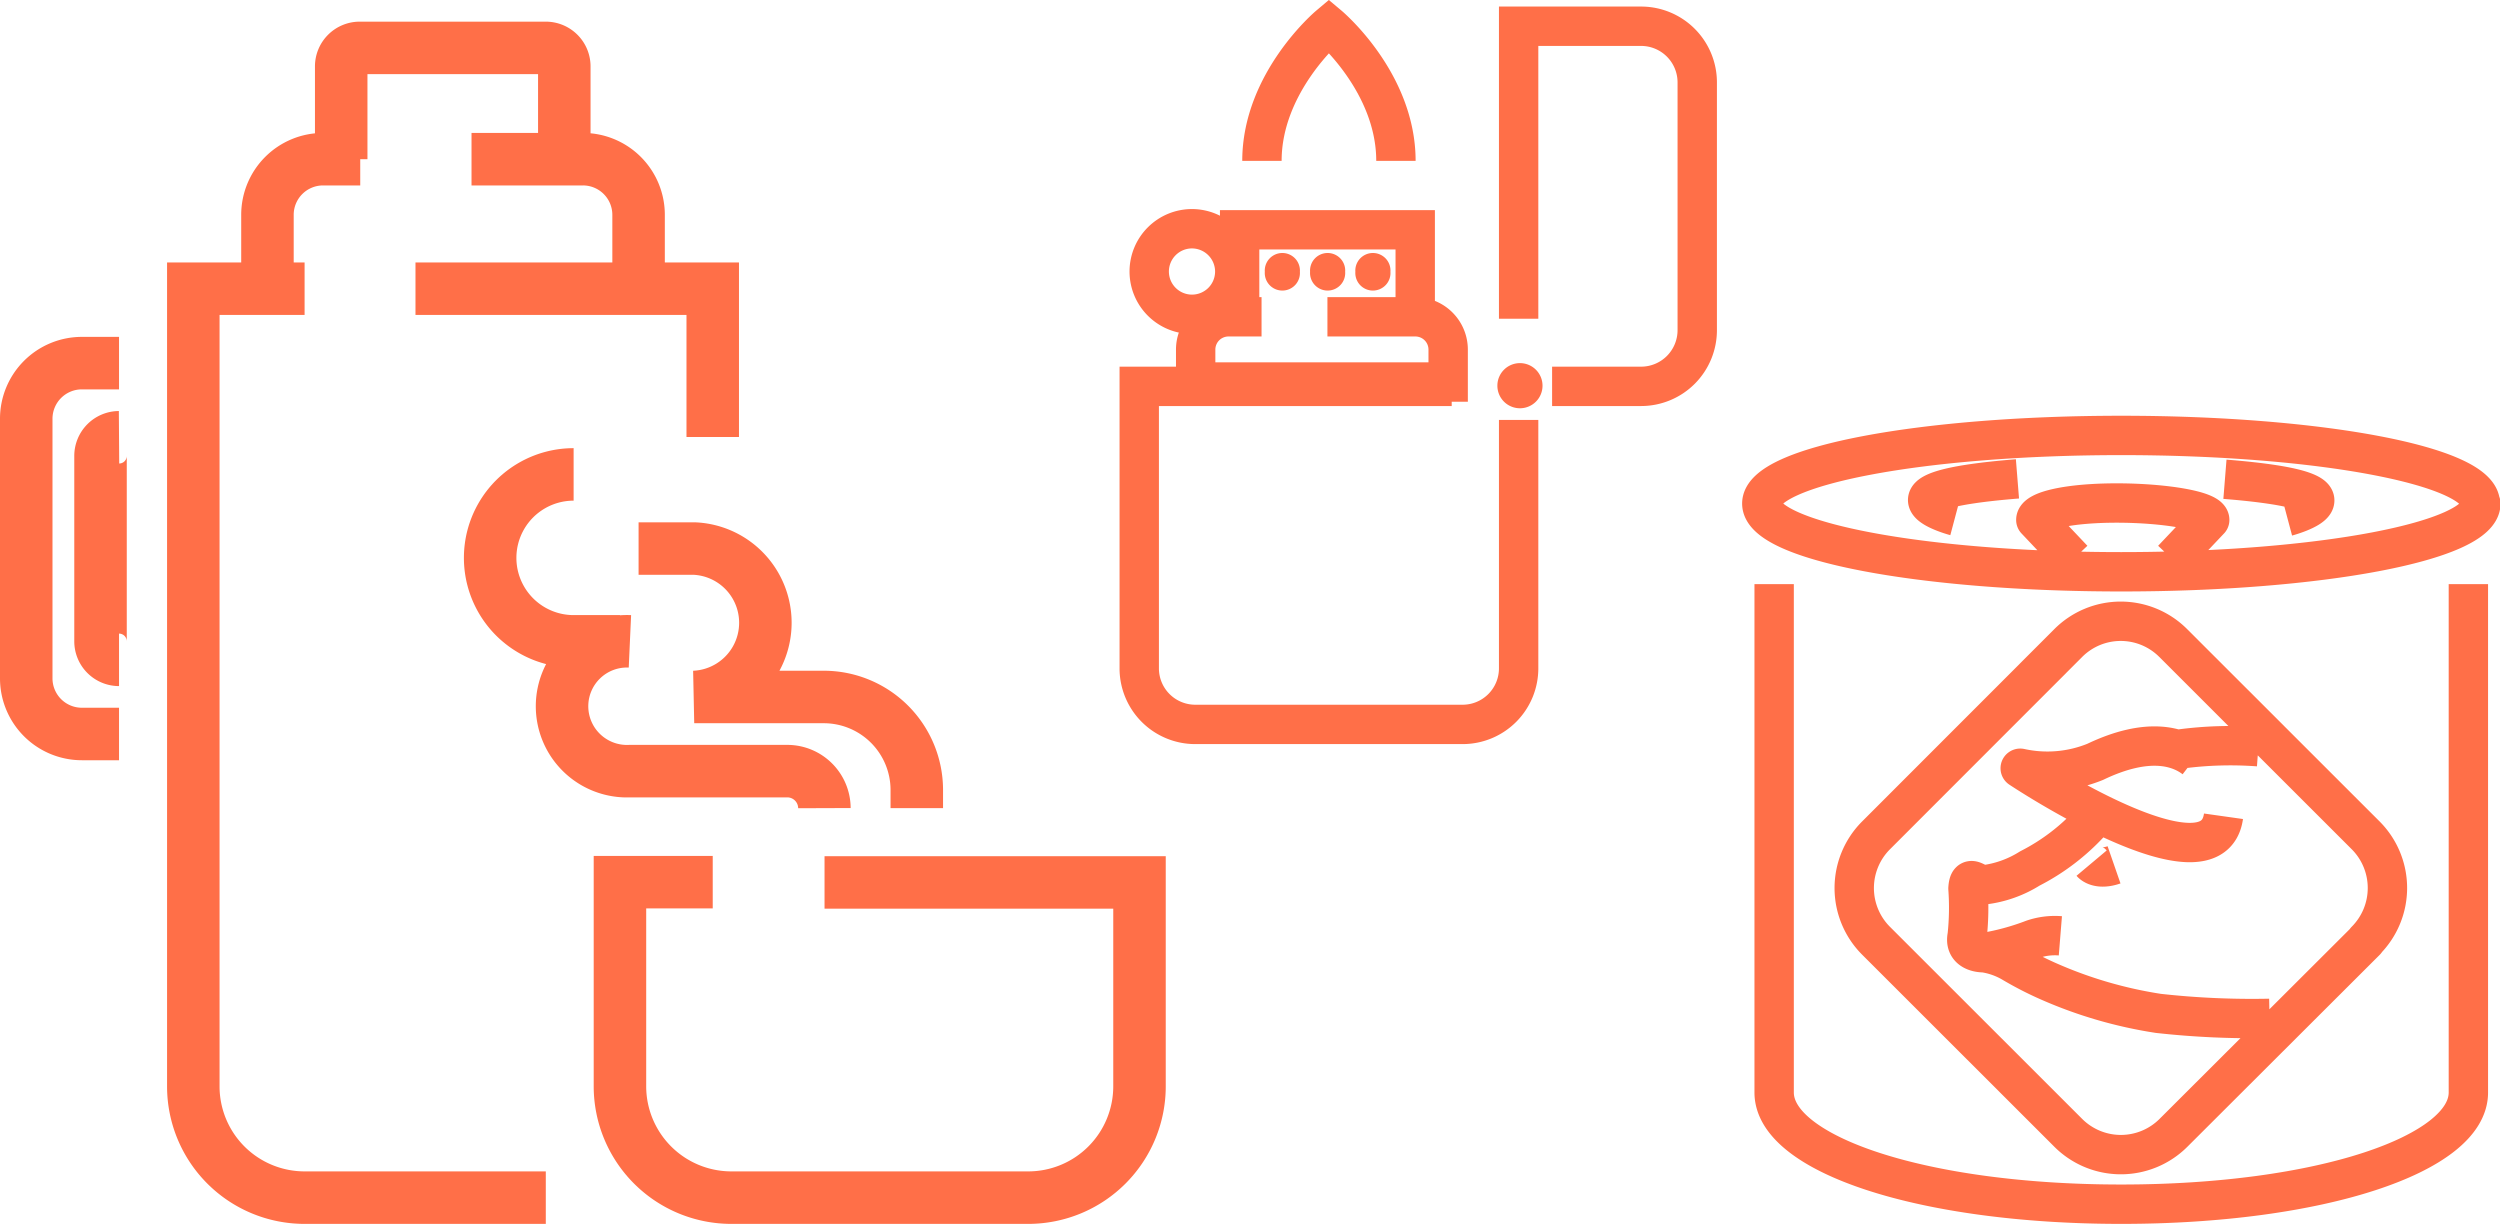 <svg xmlns="http://www.w3.org/2000/svg" viewBox="0 0 190.5 93.26"><defs><style>.cls-1,.cls-2,.cls-4,.cls-5{fill:none;stroke:#ff6f48;}.cls-1,.cls-2,.cls-4{stroke-miterlimit:10;}.cls-1{stroke-width:4px;}.cls-2,.cls-5{stroke-width:3px;}.cls-3{fill:#ff6f48;}.cls-5{stroke-linejoin:round;}</style></defs><title>Ресурс 5</title><g id="Слой_2" data-name="Слой 2"><g id="Слой_1-2" data-name="Слой 1"><path class="cls-1" d="M48.66,41.8H52.9a5.66,5.66,0,0,1,0,11.31h9.89a7.09,7.09,0,0,1,7.07,7.06v1.41M47.24,48.87H43.71a6.36,6.36,0,0,1,0-12.72M48,48.87a4.95,4.95,0,1,0,0,9.89H60a2.83,2.83,0,0,1,2.82,2.82M9.07,50.28a1.41,1.41,0,0,1-1.41-1.41V34.74a1.42,1.42,0,0,1,1.41-1.42m0,22.61H6.24A4.24,4.24,0,0,1,2,51.69V31.91a4.24,4.24,0,0,1,4.24-4.24H9.07M26,12.13V5.06a1.41,1.41,0,0,1,1.41-1.41H41.59A1.41,1.41,0,0,1,43,5.06v7.07M20.38,22V16.37a4.24,4.24,0,0,1,4.24-4.24h2.83m8.48,0h8.49a4.24,4.24,0,0,1,4.24,4.24V22m-17,0H54.31v11.3M41.59,91.26H23.21a8.48,8.48,0,0,1-8.48-8.48V22h8.48m31.1,45.22H47.24V82.78a8.49,8.49,0,0,0,8.49,8.48H78.35a8.48,8.48,0,0,0,8.48-8.48V67.24h-24"/><path class="cls-2" d="M94.46,24.14V17.51h13.38v6.63m-6.69,0h6.69a2.5,2.5,0,0,1,2.51,2.49v2.48H91.11V26.63a2.5,2.5,0,0,1,2.51-2.49h2.51"/><path class="cls-3" d="M98.55,20.71a.84.84,0,1,1-1.67,0,.84.84,0,1,1,1.67,0"/><path class="cls-4" d="M98.55,20.71a.84.84,0,1,1-1.67,0,.84.84,0,1,1,1.67,0Z"/><path class="cls-3" d="M102,20.71a.84.84,0,1,1-1.67,0,.84.84,0,1,1,1.67,0"/><path class="cls-4" d="M102,20.71a.84.84,0,1,1-1.67,0,.84.84,0,1,1,1.67,0Z"/><path class="cls-3" d="M105.45,20.71a.84.84,0,1,1-1.67,0,.84.84,0,1,1,1.67,0"/><path class="cls-4" d="M105.45,20.71a.84.84,0,1,1-1.67,0,.84.84,0,1,1,1.67,0Z"/><path class="cls-2" d="M96.16,12.26c0-6,5.1-10.3,5.1-10.3s5.11,4.29,5.11,10.3m11.9,17.18h6.8a4.28,4.28,0,0,0,4.26-4.29V6.25A4.28,4.28,0,0,0,125.07,2h-9.35V24.29m-5.1,5.15H86.81V50.91a4.27,4.27,0,0,0,4.25,4.29h20.41a4.27,4.27,0,0,0,4.25-4.29V32"/><path class="cls-3" d="M117.54,29.41a1.72,1.72,0,1,1-1.72-1.74,1.72,1.72,0,0,1,1.72,1.74"/><path class="cls-2" d="M94.09,20.71a3.26,3.26,0,1,1-3.25-3.28A3.27,3.27,0,0,1,94.09,20.71Z"/><path class="cls-5" d="M167.23,57.81c-1.17-.9-3.49-1.71-7.57.24a9.64,9.64,0,0,1-5.72.49s14.63,9.75,15.49,3.66M157,71.31a5.19,5.19,0,0,0-2.09.26,19.06,19.06,0,0,1-3.67,1m8.14-6.8s.47.56,1.71.13m11-9a28.93,28.93,0,0,0-5.92.17M159.87,62l-.61.7a16.3,16.3,0,0,1-4.59,3.48,8.48,8.48,0,0,1-3.47,1.24c-.67,0-1.16-.87-1.24.28a20.34,20.34,0,0,1-.06,3.61c-.21,1,.62,1.29,1.29,1.29a6,6,0,0,1,2.1.73,26.08,26.08,0,0,0,2.88,1.48,33.22,33.22,0,0,0,8.3,2.41,64.74,64.74,0,0,0,8.47.38m7.33-5.9L165.61,86.33a5.67,5.67,0,0,1-8,0L142.94,71.67a5.68,5.68,0,0,1,0-8L157.6,49a5.65,5.65,0,0,1,8,0l14.66,14.65A5.68,5.68,0,0,1,180.27,71.67Zm-6-32.34s7.1-1.89-4.73-2.84M149,39.33s-7.1-1.89,4.73-2.84m11.81,6.13,2.84-3c0-.71-3.44-1.29-7.09-1.29s-6.16.58-6.16,1.29l2.84,3m-22.78,1.89V83.25c0,4.7,11.31,8.51,26.45,8.51s26.45-3.81,26.45-8.51V44.51m.95-6.14c0,2.87-12.27,5.2-27.4,5.2s-27.39-2.33-27.39-5.2,12.26-5.19,27.39-5.19S189,35.5,189,38.37Z"/></g></g></svg>